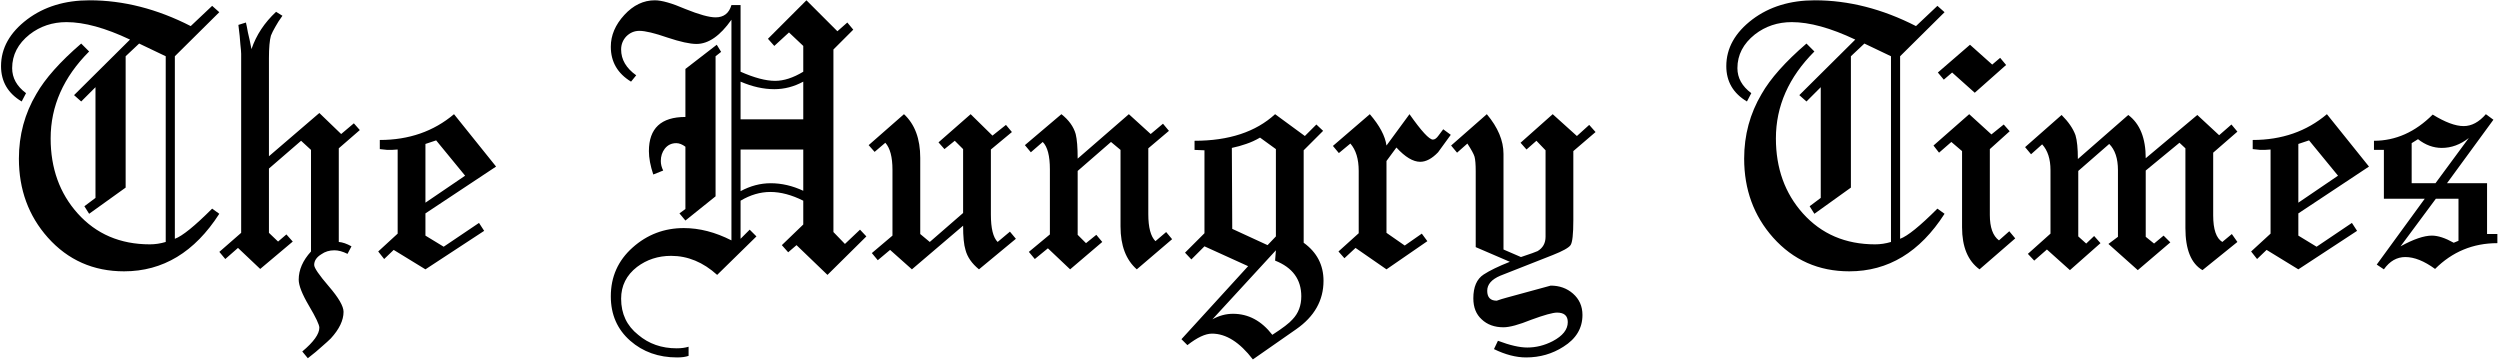 <svg width="567" height="82" viewBox="0 0 567 82" fill="none" xmlns="http://www.w3.org/2000/svg">
<path d="M28.136 61.537C21.176 61.537 15.416 58.987 10.856 53.887C6.476 48.967 4.286 42.997 4.286 35.977C4.286 30.637 5.606 25.747 8.246 21.307C10.226 17.827 13.616 14.017 18.416 9.877L20.216 11.677C14.396 17.497 11.486 24.067 11.486 31.387C11.486 38.167 13.526 43.837 17.606 48.397C21.806 53.077 27.266 55.417 33.986 55.417C35.186 55.417 36.386 55.237 37.586 54.877V12.757L31.556 9.877L28.496 12.757V42.547L20.216 48.487L19.136 46.777L21.656 44.887V19.777L18.416 23.017L16.796 21.577L29.486 8.977C23.906 6.337 19.106 5.017 15.086 5.017C11.906 5.017 9.116 5.947 6.716 7.807C4.076 9.907 2.756 12.457 2.756 15.457C2.756 17.677 3.806 19.567 5.906 21.127L4.916 23.017C1.796 21.157 0.236 18.487 0.236 15.007C0.236 10.927 2.216 7.387 6.176 4.387C10.016 1.507 14.726 0.067 20.306 0.067C27.986 0.067 35.636 2.017 43.256 5.917L48.116 1.327L49.736 2.767L39.656 12.757V54.157C41.336 53.557 44.156 51.277 48.116 47.317L49.736 48.487C44.156 57.187 36.956 61.537 28.136 61.537ZM49.746 57.127L54.696 52.807V12.217C54.696 11.857 54.636 11.137 54.516 10.057C54.456 8.977 54.306 7.507 54.066 5.647L55.776 5.107C55.896 5.587 56.046 6.337 56.226 7.357C56.466 8.317 56.736 9.577 57.036 11.137C58.116 7.957 59.976 5.137 62.616 2.677L64.056 3.577C63.396 4.477 62.856 5.317 62.436 6.097C62.016 6.817 61.686 7.477 61.446 8.077C61.146 9.157 60.996 10.867 60.996 13.207V35.437L72.426 25.627L77.376 30.397L80.256 27.967L81.606 29.497L76.836 33.637V54.877C77.676 54.937 78.636 55.267 79.716 55.867L78.816 57.577C77.736 57.037 76.746 56.767 75.846 56.767C74.706 56.767 73.716 57.067 72.876 57.667C71.796 58.327 71.256 59.137 71.256 60.097C71.256 60.757 72.366 62.377 74.586 64.957C76.806 67.537 77.916 69.457 77.916 70.717C77.916 72.637 76.956 74.647 75.036 76.747C74.556 77.227 73.896 77.827 73.056 78.547C72.216 79.327 71.136 80.227 69.816 81.247L68.556 79.717C71.136 77.557 72.426 75.757 72.426 74.317C72.426 73.657 71.646 72.007 70.086 69.367C68.526 66.727 67.746 64.747 67.746 63.427C67.746 61.207 68.676 59.077 70.536 57.037V33.997L68.286 31.927L60.996 38.227V52.807L63.066 54.787L64.956 53.167L66.396 54.787L59.016 60.997L53.976 56.227L51.096 58.747L49.746 57.127ZM85.779 57.037L90.189 52.987V33.907C89.589 33.967 89.139 33.997 88.839 33.997C88.539 33.997 88.389 33.997 88.389 33.997C88.389 33.997 88.209 33.997 87.849 33.997C87.489 33.937 86.919 33.877 86.139 33.817V31.747C92.739 31.747 98.349 29.797 102.969 25.897L112.509 37.777L96.489 48.397V53.437L100.629 55.957L108.639 50.557L109.809 52.357L96.489 61.087L89.289 56.677L87.129 58.747L85.779 57.037ZM105.489 39.847L98.919 31.837L96.489 32.647V45.967L105.489 39.847ZM153.561 81.067C149.361 81.067 145.821 79.807 142.941 77.287C140.001 74.707 138.531 71.347 138.531 67.207C138.531 62.767 140.181 59.077 143.481 56.137C146.781 53.197 150.651 51.727 155.091 51.727C158.631 51.727 162.231 52.657 165.891 54.517V4.477C163.311 8.137 160.671 9.967 157.971 9.967C156.471 9.967 154.281 9.487 151.401 8.527C148.461 7.507 146.331 6.997 145.011 6.997C143.871 6.997 142.881 7.417 142.041 8.257C141.261 9.097 140.871 10.087 140.871 11.227C140.871 13.507 142.011 15.457 144.291 17.077L143.121 18.517C140.061 16.657 138.531 14.017 138.531 10.597C138.531 8.017 139.551 5.617 141.591 3.397C143.631 1.177 145.941 0.067 148.521 0.067C150.081 0.067 152.391 0.727 155.451 2.047C158.571 3.307 160.851 3.937 162.291 3.937C164.151 3.937 165.351 3.007 165.891 1.147H167.961V16.267C171.081 17.647 173.691 18.337 175.791 18.337C177.771 18.337 179.901 17.647 182.181 16.267V10.417L178.941 7.357L175.611 10.417L174.171 8.797L182.901 0.067L189.921 7.087L192.171 5.107L193.521 6.727L189.021 11.227V52.627L191.631 55.327L195.051 52.087L196.491 53.617L187.671 62.347L180.651 55.597L178.761 57.217L177.321 55.597L182.181 50.917V45.517C179.541 44.197 177.051 43.537 174.711 43.537C172.431 43.537 170.181 44.197 167.961 45.517V54.157L170.031 52.087L171.561 53.617L162.651 62.347C159.471 59.467 155.991 58.027 152.211 58.027C149.271 58.027 146.691 58.867 144.471 60.547C142.071 62.407 140.871 64.807 140.871 67.747C140.871 71.167 142.161 73.897 144.741 75.937C147.141 77.977 150.051 78.997 153.471 78.997C154.491 78.997 155.391 78.877 156.171 78.637V80.707C155.511 80.947 154.641 81.067 153.561 81.067ZM174.801 41.557C177.261 41.557 179.721 42.127 182.181 43.267V33.907H167.961V43.357C170.181 42.157 172.461 41.557 174.801 41.557ZM182.181 27.067V18.517C180.081 19.657 177.891 20.227 175.611 20.227C173.151 20.227 170.601 19.657 167.961 18.517V27.067H182.181ZM155.451 47.407V33.277C154.731 32.737 154.041 32.467 153.381 32.467C152.301 32.467 151.431 32.887 150.771 33.727C150.171 34.507 149.871 35.437 149.871 36.517C149.871 37.237 150.051 37.957 150.411 38.677L148.161 39.577C147.501 37.597 147.171 35.827 147.171 34.267C147.171 29.107 149.931 26.527 155.451 26.527V15.637L162.561 10.147L163.551 11.767L162.291 12.757V44.527L155.451 50.017L154.101 48.397L155.451 47.407ZM229.502 29.947L224.732 33.907V48.667C224.732 51.787 225.242 53.857 226.262 54.877L229.052 52.537L230.402 54.157L222.032 61.087C220.412 59.767 219.392 58.297 218.972 56.677C218.612 55.537 218.432 53.707 218.432 51.187L206.822 61.087L201.872 56.677L199.082 59.017L197.732 57.397L202.412 53.437V38.497C202.412 35.617 201.872 33.577 200.792 32.377L198.362 34.447L197.012 32.917L205.022 25.897C207.482 28.177 208.712 31.477 208.712 35.797V53.077L210.872 54.877L218.432 48.307V33.817L216.542 31.927L214.202 33.817L212.852 32.287L220.142 25.897L225.092 30.757L228.152 28.327L229.502 29.947ZM233.345 57.127L238.115 53.167V38.407C238.115 35.347 237.575 33.277 236.495 32.197L233.795 34.537L232.445 32.917L240.725 25.897C242.405 27.217 243.485 28.717 243.965 30.397C244.265 31.597 244.415 33.457 244.415 35.977L256.025 25.897L260.975 30.397L263.765 28.057L265.115 29.677L260.435 33.637V48.577C260.435 51.577 260.975 53.617 262.055 54.697L264.485 52.627L265.835 54.247L257.825 61.087C255.365 58.927 254.135 55.687 254.135 51.367V33.997L251.975 32.197L244.415 38.767V53.257L246.305 55.147L248.645 53.257L249.995 54.877L242.705 61.087L237.665 56.317L234.695 58.747L233.345 57.127ZM283.073 60.367L273.173 55.867L270.203 58.837L268.763 57.307L273.173 52.897V34.087L270.923 33.997V31.927C278.723 31.927 284.813 29.917 289.193 25.897L295.943 30.847L298.553 28.237L300.083 29.677L295.673 34.087V55.057C298.673 57.217 300.173 60.097 300.173 63.697C300.173 68.137 298.103 71.797 293.963 74.677L284.153 81.517C281.153 77.617 278.063 75.667 274.883 75.667C273.383 75.667 271.523 76.537 269.303 78.277L267.953 76.927L283.073 60.367ZM287.483 55.597L289.373 53.617V33.817L285.773 31.207C284.753 31.807 283.703 32.287 282.623 32.647C281.603 33.007 280.523 33.307 279.383 33.547L279.473 51.907L287.483 55.597ZM295.133 67.207C295.133 63.367 293.153 60.667 289.193 59.107L289.373 56.767L274.973 72.427C276.473 71.587 278.033 71.167 279.653 71.167C283.133 71.167 286.103 72.757 288.563 75.937C290.903 74.437 292.433 73.267 293.153 72.427C294.473 71.047 295.133 69.307 295.133 67.207ZM303.565 57.037L308.155 52.897V38.767C308.155 36.067 307.525 33.997 306.265 32.557L303.655 34.717L302.305 33.097L310.675 25.897C312.895 28.477 314.155 30.847 314.455 33.007L319.675 25.897C322.375 29.737 324.145 31.657 324.985 31.657C325.405 31.657 325.825 31.357 326.245 30.757C326.425 30.517 326.605 30.277 326.785 30.037C326.965 29.797 327.145 29.557 327.325 29.317L329.035 30.577C327.115 33.217 326.155 34.537 326.155 34.537C324.775 35.977 323.425 36.697 322.105 36.697C320.485 36.697 318.685 35.617 316.705 33.457L314.455 36.517V52.807L318.595 55.687L322.465 52.987L323.725 54.697L314.455 61.087L307.435 56.227L304.915 58.567L303.565 57.037ZM339.732 77.287C342.432 78.307 344.652 78.817 346.392 78.817C348.372 78.817 350.292 78.337 352.152 77.377C354.432 76.177 355.572 74.737 355.572 73.057C355.572 71.617 354.762 70.897 353.142 70.897C352.182 70.897 350.232 71.437 347.292 72.517C344.472 73.657 342.372 74.227 340.992 74.227C338.952 74.227 337.302 73.627 336.042 72.427C334.782 71.287 334.152 69.697 334.152 67.657C334.152 65.077 334.932 63.277 336.492 62.257C337.872 61.357 339.852 60.397 342.432 59.377L334.692 56.047V38.857C334.692 37.297 334.602 36.187 334.422 35.527C334.242 34.927 333.702 33.937 332.802 32.557L330.462 34.627L329.112 33.007L337.212 25.897C339.732 28.897 340.992 31.897 340.992 34.897V56.587L344.952 58.297C347.112 57.577 348.372 57.127 348.732 56.947C349.932 56.227 350.532 55.147 350.532 53.707V34.087L348.462 31.927L346.212 33.907L344.862 32.377L352.152 25.897L357.642 30.847L360.432 28.327L361.872 29.947L356.832 34.267V49.927C356.832 53.107 356.622 54.997 356.202 55.597C355.782 56.197 354.432 56.947 352.152 57.847L340.272 62.527C338.292 63.367 337.302 64.507 337.302 65.947C337.302 67.447 338.022 68.197 339.462 68.197C339.822 68.077 340.182 67.957 340.542 67.837C340.962 67.717 341.382 67.597 341.802 67.477C348.342 65.677 351.642 64.777 351.702 64.777C353.682 64.777 355.362 65.377 356.742 66.577C358.182 67.837 358.902 69.457 358.902 71.437C358.902 74.437 357.462 76.837 354.582 78.637C352.062 80.257 349.242 81.067 346.122 81.067C343.842 81.067 341.412 80.437 338.832 79.177L339.732 77.287ZM419.425 61.537C412.465 61.537 406.705 58.987 402.145 53.887C397.765 48.967 395.575 42.997 395.575 35.977C395.575 30.637 396.895 25.747 399.535 21.307C401.515 17.827 404.905 14.017 409.705 9.877L411.505 11.677C405.685 17.497 402.775 24.067 402.775 31.387C402.775 38.167 404.815 43.837 408.895 48.397C413.095 53.077 418.555 55.417 425.275 55.417C426.475 55.417 427.675 55.237 428.875 54.877V12.757L422.845 9.877L419.785 12.757V42.547L411.505 48.487L410.425 46.777L412.945 44.887V19.777L409.705 23.017L408.085 21.577L420.775 8.977C415.195 6.337 410.395 5.017 406.375 5.017C403.195 5.017 400.405 5.947 398.005 7.807C395.365 9.907 394.045 12.457 394.045 15.457C394.045 17.677 395.095 19.567 397.195 21.127L396.205 23.017C393.085 21.157 391.525 18.487 391.525 15.007C391.525 10.927 393.505 7.387 397.465 4.387C401.305 1.507 406.015 0.067 411.595 0.067C419.275 0.067 426.925 2.017 434.545 5.917L439.405 1.327L441.025 2.767L430.945 12.757V54.157C432.625 53.557 435.445 51.277 439.405 47.317L441.025 48.487C435.445 57.187 428.245 61.537 419.425 61.537ZM444.995 34.267L442.565 32.197L439.775 34.627L438.515 33.007L446.615 25.897L451.655 30.487L454.445 28.237L455.795 29.767L451.295 33.817V48.757C451.295 51.577 451.985 53.497 453.365 54.517L455.705 52.447L457.055 54.067L448.955 61.087C446.315 59.167 444.995 55.987 444.995 51.547V34.267ZM442.745 16.447L440.855 18.067L439.505 16.447L446.795 10.147L451.835 14.647L453.635 13.117L454.985 14.737L447.875 21.037L442.745 16.447ZM459.921 57.577L465.051 52.987V38.587C465.051 36.067 464.421 34.117 463.161 32.737L460.641 34.987L459.291 33.367L467.571 26.077C469.131 27.637 470.181 29.167 470.721 30.667C471.081 31.867 471.261 33.667 471.261 36.067L482.691 26.077C485.331 28.057 486.651 31.327 486.651 35.887L498.351 26.077L503.301 30.667L506.091 28.237L507.441 29.857L501.951 34.627V48.847C501.951 52.027 502.641 54.037 504.021 54.877L506.181 53.077L507.441 54.877L499.521 61.267C496.941 59.767 495.651 56.587 495.651 51.727V33.637L494.301 32.377L486.651 38.677V53.707L488.541 55.237L490.701 53.437L492.231 54.967L484.851 61.267L478.191 55.327L480.351 53.707V38.587C480.351 35.947 479.691 33.967 478.371 32.647L471.351 38.767V53.617L473.151 55.237L474.951 53.527L476.391 55.147L469.461 61.267L464.241 56.587L461.361 59.107L459.921 57.577ZM510.554 57.037L514.964 52.987V33.907C514.364 33.967 513.914 33.997 513.614 33.997C513.314 33.997 513.164 33.997 513.164 33.997C513.164 33.997 512.984 33.997 512.624 33.997C512.264 33.937 511.694 33.877 510.914 33.817V31.747C517.514 31.747 523.124 29.797 527.744 25.897L537.284 37.777L521.264 48.397V53.437L525.404 55.957L533.414 50.557L534.584 52.357L521.264 61.087L514.064 56.677L511.904 58.747L510.554 57.037ZM530.264 39.847L523.694 31.837L521.264 32.647V45.967L530.264 39.847ZM549.935 45.067H540.665V33.997H538.415V31.927C543.335 31.927 547.775 29.947 551.735 25.987C554.555 27.727 556.895 28.597 558.755 28.597C560.555 28.597 562.235 27.697 563.795 25.897L565.505 27.157L554.975 41.557H564.065V53.077H566.405V55.147C560.885 55.147 556.175 57.097 552.275 60.997C549.815 59.197 547.565 58.297 545.525 58.297C543.605 58.297 541.985 59.227 540.665 61.087L539.045 60.007L549.935 45.067ZM552.365 41.557L559.925 31.297C558.005 32.797 555.965 33.547 553.805 33.547C551.885 33.547 550.085 32.887 548.405 31.567L546.965 32.467V41.557H552.365ZM544.445 55.867C547.385 54.247 549.755 53.437 551.555 53.437C552.935 53.437 554.585 53.977 556.505 55.057L557.585 54.607V45.067H552.455L544.445 55.867Z" fill="black"/>
</svg>
